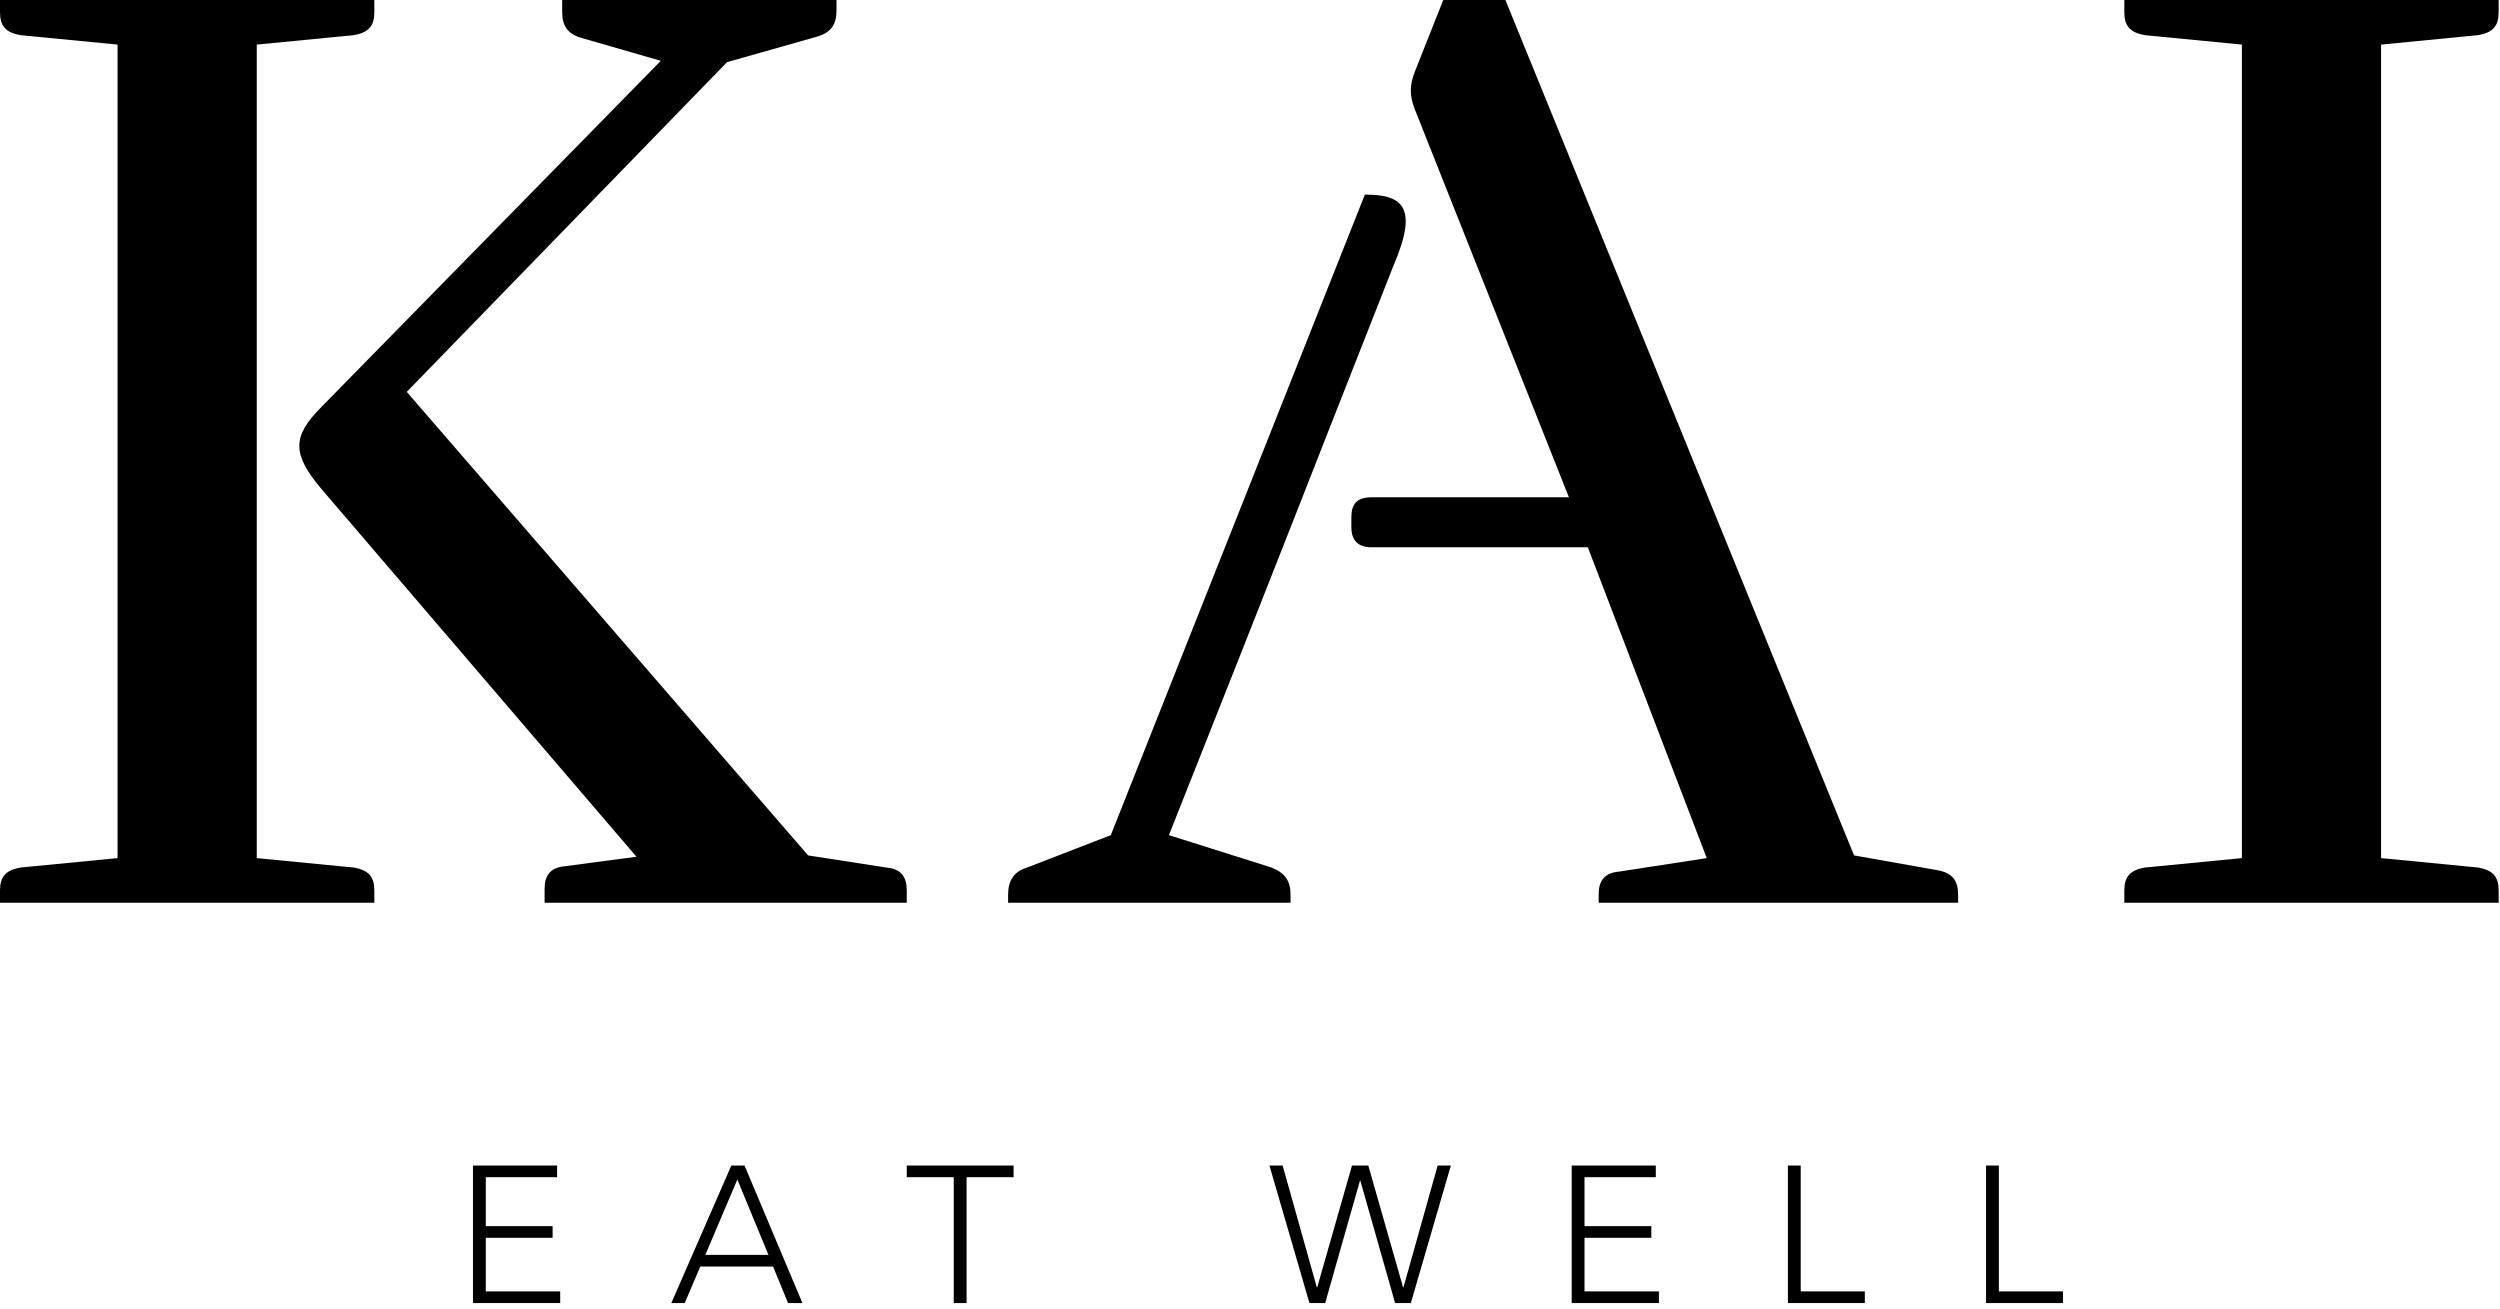 <?xml version="1.0" encoding="UTF-8" standalone="no"?>
<svg width="296px" height="155px" viewBox="0 0 296 155" version="1.1" xmlns="http://www.w3.org/2000/svg" xmlns:xlink="http://www.w3.org/1999/xlink">
    <title>Logo + Tagline</title>
    <desc>Created with Sketch.</desc>
    <defs></defs>
    <g id="Page-1" stroke="none" stroke-width="1" fill="none" fill-rule="evenodd">
        <g id="coming-soon" transform="translate(-934, -284)" fill="#000000">
            <g id="Logo-+-Tagline" transform="translate(934, 284)">
                <path d="M30.4,101.6 L41.92,102.72 C43.68,103.04 44.32,103.84 44.32,105.44 L44.32,106.88 L0,106.88 L0,105.44 C0,103.84 0.64,103.04 2.4,102.72 L13.92,101.6 L13.92,5.28 L2.4,4.16 C0.64,3.84 0,3.04 0,1.44 L0,0 L44.32,0 L44.32,1.44 C44.32,3.04 43.68,3.84 41.92,4.16 L30.4,5.28 L30.4,101.6 Z M78.24,7.2 L68.8,4.48 C67.2,4 66.56,3.04 66.56,1.44 L66.56,0 L99.04,0 L99.04,1.28 C99.04,2.88 98.4,3.84 96.8,4.32 L86.08,7.36 L48.16,46.4 L95.68,101.28 L104.96,102.72 C106.72,102.88 107.36,103.84 107.36,105.44 L107.36,106.88 L64.48,106.88 L64.48,105.28 C64.48,103.68 65.12,102.72 66.88,102.56 L75.36,101.44 L38.08,57.92 C34.56,53.76 34.56,51.68 38.08,48.16 L78.24,7.2 Z M178.24,0 L170.88,0 L167.52,8.48 C166.88,10.08 166.88,11.36 167.52,12.96 L185.76,58.88 L162.4,58.88 C160.64,58.88 160,59.68 160,61.28 L160,62.4 C160,64 160.8,64.8 162.4,64.8 L188,64.8 L202.08,101.6 L191.68,103.2 C189.92,103.36 189.28,104.32 189.28,105.92 L189.28,106.88 L231.84,106.88 L231.84,105.92 C231.84,104.32 231.2,103.36 229.44,103.04 L219.52,101.28 L178.24,0 Z M131.52,98.88 L121.6,102.72 C120,103.2 119.36,104.32 119.36,105.92 L119.36,106.88 L152.8,106.88 L152.8,105.92 C152.8,104.32 152.16,103.36 150.56,102.72 L138.4,98.88 C152,64.64 154.24,58.72 164.96,31.52 C168,24.48 166.08,23.04 161.6,23.04 L131.52,98.88 Z M281.92,5.28 L293.44,4.16 C295.2,3.84 295.84,3.04 295.84,1.44 L295.84,0 L251.52,0 L251.52,1.44 C251.52,3.04 252.16,3.84 253.92,4.16 L265.44,5.28 L265.44,101.6 L253.92,102.72 C252.16,103.04 251.52,103.84 251.52,105.44 L251.52,106.88 L295.84,106.88 L295.84,105.44 C295.84,103.84 295.2,103.04 293.44,102.72 L281.92,101.6 L281.92,5.28 Z" id="KAI"></path>
                <path d="M56,138 L65.959,138 L65.959,139.38 L57.518,139.38 L57.518,145.176 L65.43,145.176 L65.43,146.556 L57.518,146.556 L57.518,152.904 L66.327,152.904 L66.327,154.284 L56,154.284 L56,138 Z M86.59,138 L88.154,138 L95.008,154.284 L93.306,154.284 L91.535,149.96 L82.91,149.96 L81.07,154.284 L79.483,154.284 L86.59,138 Z M87.303,139.656 L83.508,148.58 L90.983,148.58 L87.303,139.656 Z M112.925,139.38 L107.359,139.38 L107.359,138 L120.009,138 L120.009,139.38 L114.443,139.38 L114.443,154.284 L112.925,154.284 L112.925,139.38 Z M150.3,138 L151.864,138 L155.912,152.421 L155.958,152.421 L160.075,138 L162.007,138 L166.124,152.421 L166.17,152.421 L170.218,138 L171.782,138 L167.044,154.284 L165.181,154.284 L161.064,139.794 L161.018,139.794 L156.901,154.284 L155.038,154.284 L150.3,138 Z M186.088,138 L196.047,138 L196.047,139.38 L187.606,139.38 L187.606,145.176 L195.518,145.176 L195.518,146.556 L187.606,146.556 L187.606,152.904 L196.415,152.904 L196.415,154.284 L186.088,154.284 L186.088,138 Z M211.687,138 L213.205,138 L213.205,152.904 L220.795,152.904 L220.795,154.284 L211.687,154.284 L211.687,138 Z M235.147,138 L236.665,138 L236.665,152.904 L244.255,152.904 L244.255,154.284 L235.147,154.284 L235.147,138 Z" id="E-A-T-W-E-L-L"></path>
            </g>
        </g>
    </g>
</svg>